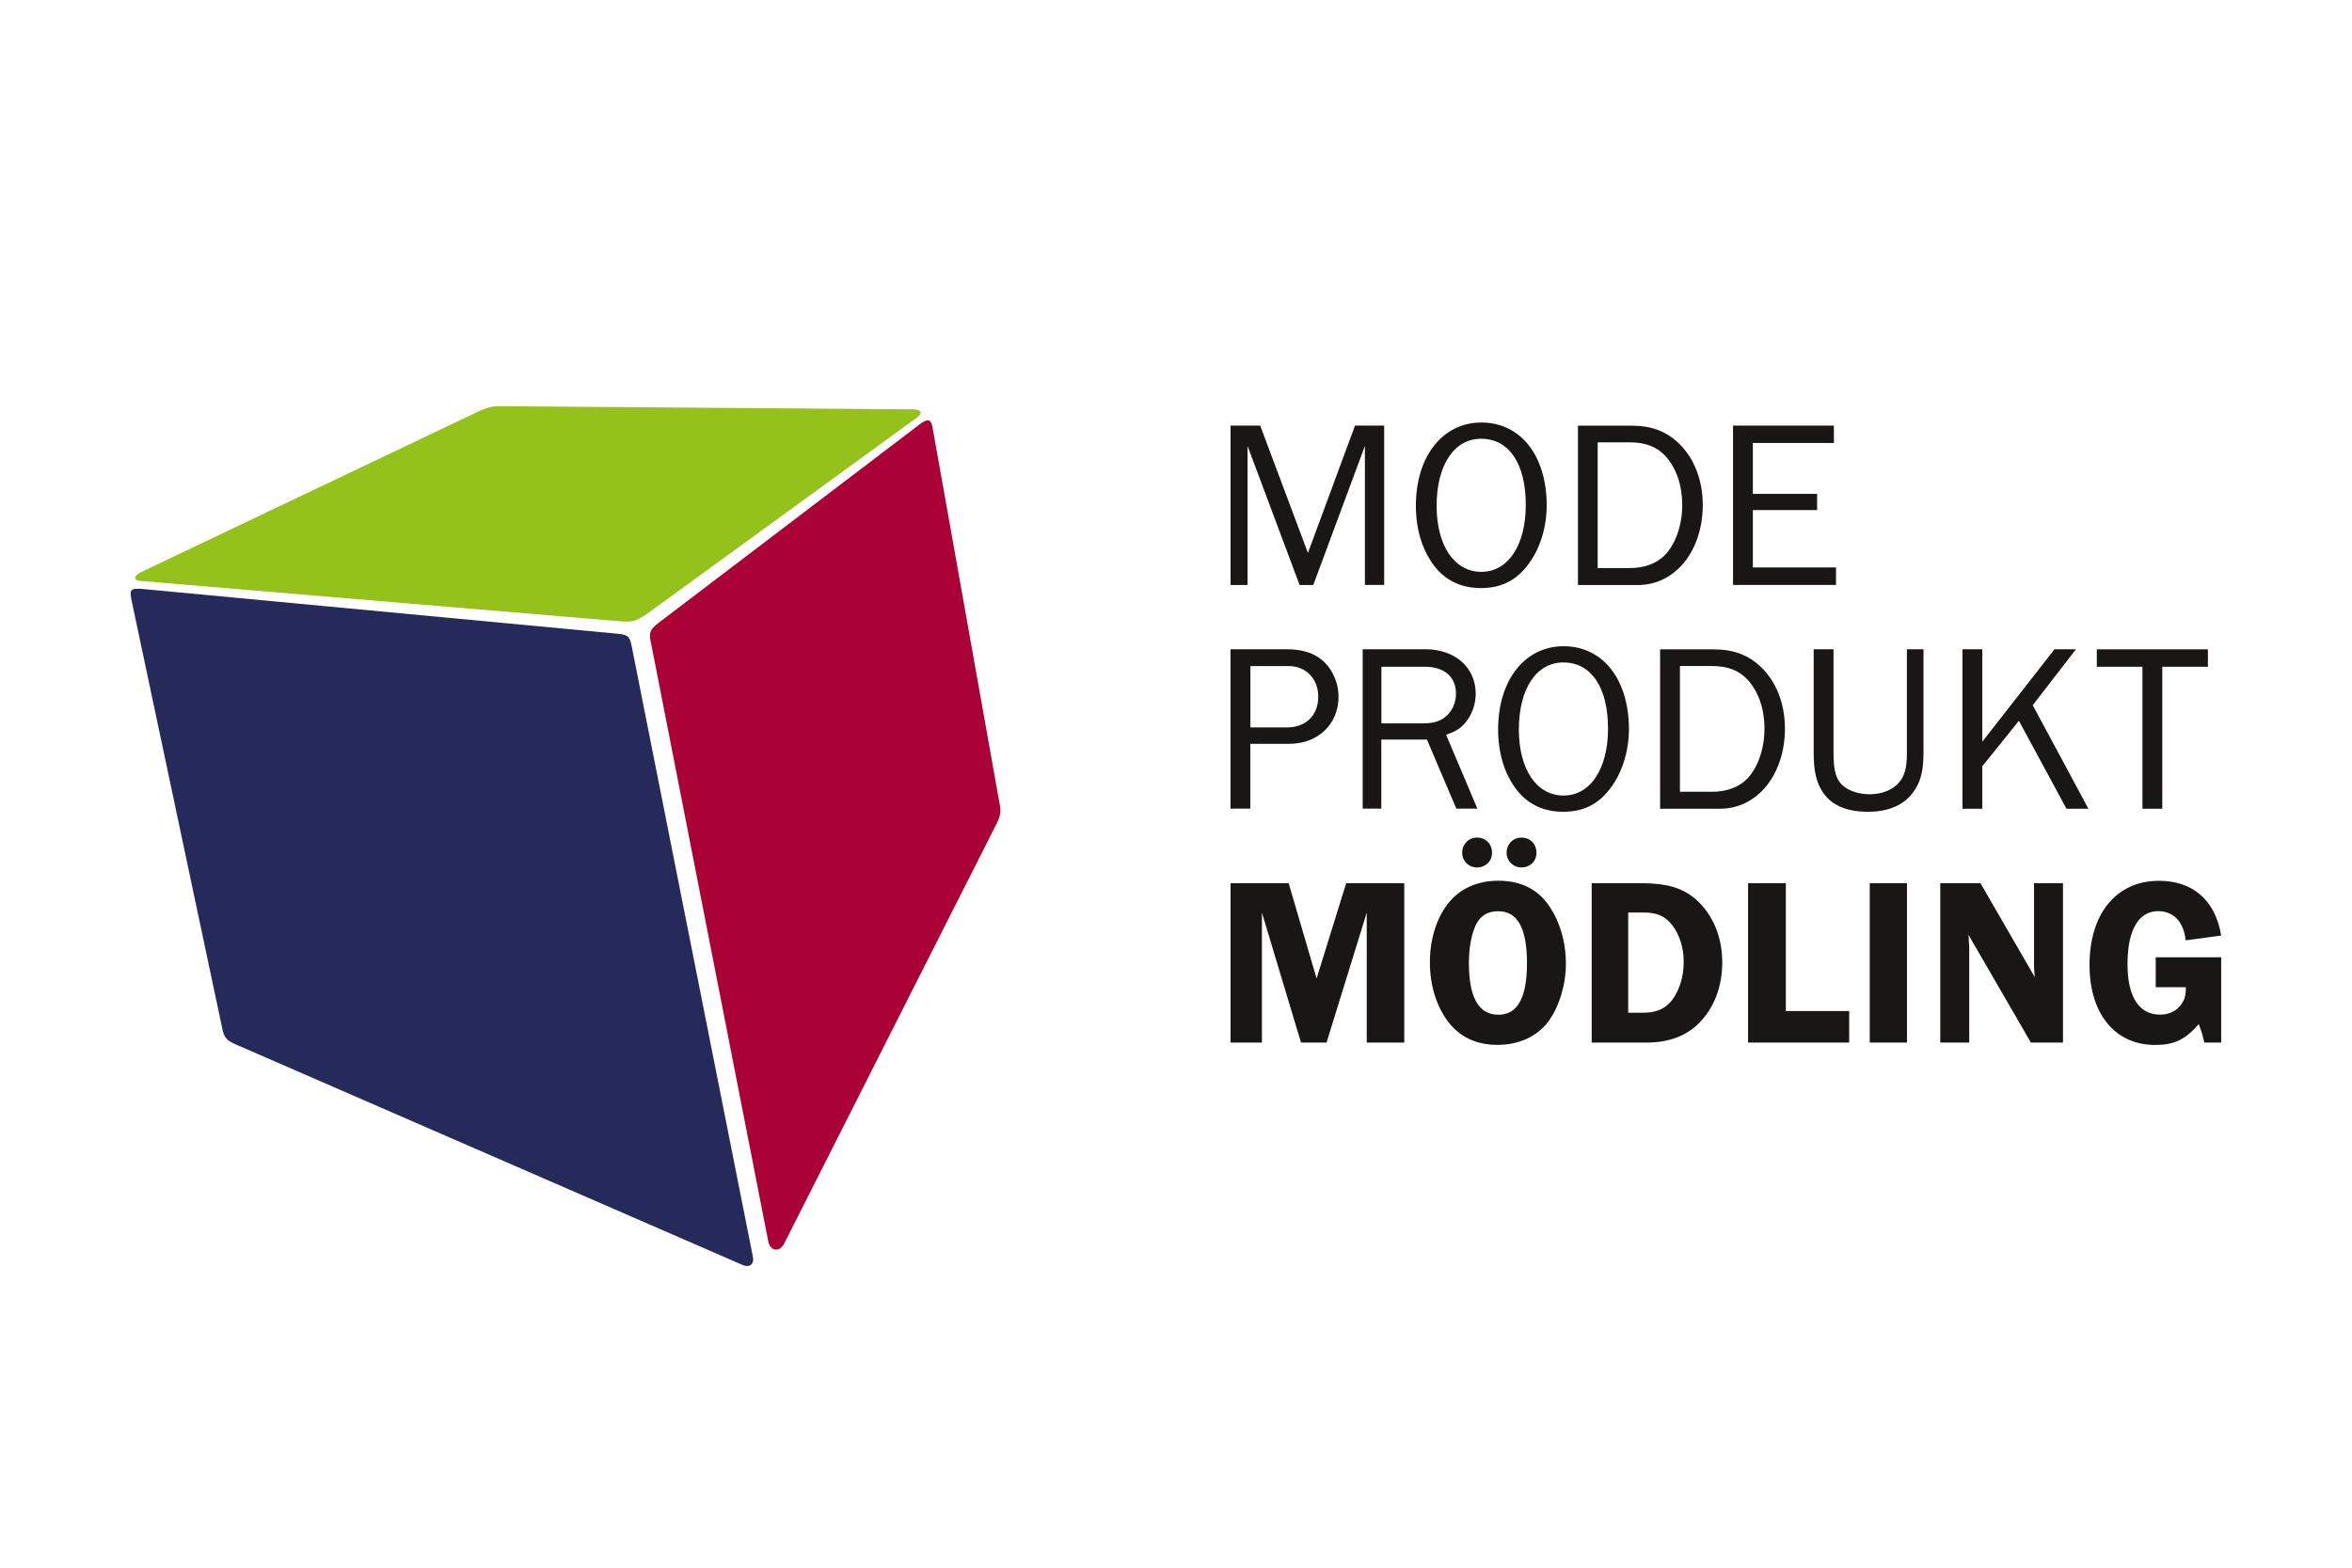 <?xml version="1.0" encoding="utf-8"?>
<!-- Generator: Adobe Illustrator 25.3.1, SVG Export Plug-In . SVG Version: 6.00 Build 0)  -->
<svg version="1.0" xmlns="http://www.w3.org/2000/svg" xmlns:xlink="http://www.w3.org/1999/xlink" x="0px" y="0px"
	 viewBox="0 0 255.12 170.08" style="enable-background:new 0 0 255.12 170.08;" xml:space="preserve">
<style type="text/css">
	.st0{fill:none;}
	.st1{fill:#181716;}
	.st2{fill:#AA0137;}
	.st3{fill:#94C11A;}
	.st4{fill:#252A5A;}
</style>
<g id="Ebene_2">
	<rect x="0" class="st0" width="255.12" height="170.08"/>
</g>
<g id="Ebene_1">
	<path class="st1" d="M148.05,63.46V48.38l-5.6,15.09h-1.48l-5.65-15.09v15.09h-1.84V46.17h3.21l5.18,13.82l5.11-13.82h3.16v17.29
		H148.05z M160.68,45.84c-4.2,0-7.1,3.68-7.1,9.02c0,2.7,0.75,5,2.13,6.71c1.22,1.48,2.88,2.23,4.93,2.23c2.02,0,3.58-0.7,4.82-2.18
		c1.48-1.74,2.31-4.23,2.31-6.82C167.75,49.41,164.93,45.84,160.68,45.84z M160.68,62.04c-2.93,0-4.85-2.85-4.85-7.16
		c0-4.41,1.89-7.28,4.82-7.28c3.03,0,4.85,2.7,4.85,7.18C165.5,59.16,163.58,62.04,160.68,62.04z M182.07,48.07
		c-1.37-1.3-2.96-1.89-5.13-1.89h-5.78v17.29h6.51c4.04,0,7.03-3.71,7.03-8.71C184.68,52.03,183.75,49.67,182.07,48.07z
		 M180.61,60.2c-0.86,0.91-2.23,1.43-3.78,1.43h-3.53V47.99h3.5c1.71,0,2.93,0.49,3.86,1.5c1.17,1.3,1.81,3.16,1.81,5.26
		C182.48,56.91,181.78,58.98,180.61,60.2z M199.15,63.46h-11.17V46.17h10.94v1.89h-8.79v5.52h6.97v1.76h-6.97v6.22h9.02V63.46z"/>
	<path class="st1" d="M143.3,71.53c-0.91-0.73-2.15-1.09-3.71-1.09h-6.12v17.29h2.15v-7.03h4.2c3.14,0,5.37-2.13,5.37-5.11
		C145.2,74.02,144.44,72.41,143.3,71.53z M139.6,78.92h-3.97v-6.66h4.12c1.92,0,3.24,1.37,3.24,3.34
		C142.99,77.6,141.65,78.92,139.6,78.92z M156.86,79.72c1.01-0.36,1.5-0.65,2.02-1.24c0.73-0.8,1.19-2.05,1.19-3.19
		c0-2.88-2.23-4.85-5.47-4.85h-6.79v17.29h2.02v-7.49h4.95l3.19,7.49h2.28L156.86,79.72z M154.35,78.48h-4.51v-6.14h4.77
		c2.05,0,3.32,1.11,3.32,2.9c0,0.88-0.31,1.69-0.88,2.28C156.4,78.2,155.59,78.48,154.35,78.48z M169.6,70.11
		c-4.2,0-7.1,3.68-7.1,9.02c0,2.7,0.75,5,2.13,6.71c1.22,1.48,2.88,2.23,4.93,2.23c2.02,0,3.58-0.7,4.82-2.18
		c1.48-1.74,2.31-4.23,2.31-6.82C176.67,73.68,173.85,70.11,169.6,70.11z M169.6,86.31c-2.93,0-4.85-2.85-4.85-7.16
		c0-4.41,1.89-7.28,4.82-7.28c3.03,0,4.85,2.7,4.85,7.18C174.42,83.43,172.5,86.31,169.6,86.31z M190.98,72.34
		c-1.37-1.3-2.96-1.89-5.13-1.89h-5.78v17.29h6.51c4.04,0,7.03-3.71,7.03-8.71C193.6,76.3,192.67,73.94,190.98,72.34z M189.53,84.47
		c-0.86,0.91-2.23,1.43-3.78,1.43h-3.53V72.26h3.5c1.71,0,2.93,0.49,3.86,1.5c1.17,1.3,1.81,3.16,1.81,5.26
		C191.4,81.18,190.7,83.25,189.53,84.47z M208.64,70.44v11.3c0,1.97-0.34,3.19-1.17,4.28c-1.01,1.35-2.67,2.05-4.85,2.05
		c-2.28,0-3.89-0.67-4.85-2.05c-0.73-1.06-1.04-2.31-1.04-4.28v-11.3h2.15v11.3c0,1.61,0.21,2.51,0.7,3.16
		c0.6,0.78,1.87,1.27,3.21,1.27c1.35,0,2.51-0.47,3.19-1.27c0.62-0.73,0.86-1.63,0.86-3.16v-11.3H208.64z M224.15,87.74l-5.16-9.54
		l-3.97,4.93v4.61h-2.15V70.44h2.15v10.03l7.83-10.03h2.33l-4.69,6.07l6.04,11.23H224.15z M232.39,87.74v-15.4h-4.95v-1.89h12.05
		v1.89h-4.95v15.4H232.39z"/>
	<path class="st1" d="M136.88,99.01v14.1h-3.4V95.82h6.3l3.03,10.34l3.21-10.34h6.3v17.29h-4.07v-14.1l-4.36,14.1h-2.77
		L136.88,99.01z M167.88,98.07c1.27,1.74,1.97,4.02,1.97,6.51c0,2.26-0.73,4.67-1.92,6.27c-1.22,1.61-3.19,2.51-5.52,2.51
		c-2.26,0-4.07-0.86-5.31-2.49c-1.3-1.71-2-3.97-2-6.48c0-2.46,0.7-4.72,1.94-6.33c1.27-1.63,3.16-2.51,5.5-2.51
		C164.87,95.56,166.64,96.39,167.88,98.07z M161.84,92.53c0,0.91-0.7,1.58-1.63,1.58c-0.91,0-1.61-0.7-1.61-1.61
		c0-0.91,0.7-1.63,1.61-1.63C161.17,90.87,161.84,91.57,161.84,92.53z M160.08,100.36c-0.47,0.98-0.75,2.49-0.75,4.1
		c0,3.76,1.06,5.63,3.21,5.63c2.07,0,3.09-1.84,3.09-5.6c0-3.76-1.01-5.63-3.11-5.63C161.38,98.85,160.57,99.34,160.08,100.36z
		 M166.66,92.53c0,0.91-0.7,1.58-1.63,1.58c-0.91,0-1.61-0.7-1.61-1.61c0-0.91,0.7-1.63,1.61-1.63
		C165.99,90.87,166.66,91.57,166.66,92.53z M177.92,95.82c3.32,0,5.08,0.65,6.69,2.41c1.43,1.61,2.2,3.76,2.2,6.2
		c0,2.41-0.75,4.56-2.15,6.17c-1.45,1.69-3.47,2.51-6.07,2.51h-5.94V95.82H177.92z M176.62,109.87h1.66c1.4,0,2.39-0.44,3.11-1.4
		c0.8-1.09,1.24-2.54,1.24-4.1c0-1.56-0.44-2.93-1.22-3.97c-0.75-0.99-1.66-1.4-3.09-1.4h-1.71V109.87z M200.58,109.69v3.42h-10.97
		V95.82h4.1v13.87H200.58z M206.85,113.11h-4.04V95.82h4.04V113.11z M223.76,113.11h-3.47l-6.77-11.69c0.03,0.28,0.03,0.52,0.03,0.6
		c0.03,0.39,0.05,0.65,0.05,0.75v10.34h-3.14V95.82h4.36l5.89,10.19c-0.05-0.54-0.08-0.8-0.08-1.14v-9.05h3.14V113.11z
		 M240.94,113.11h-1.84c-0.21-0.91-0.26-1.06-0.6-2c-1.48,1.69-2.67,2.26-4.72,2.26c-4.36,0-7.13-3.37-7.13-8.68
		c0-5.6,2.93-9.13,7.54-9.13c3.68,0,6.12,2.13,6.74,5.94l-3.84,0.52c-0.13-0.88-0.26-1.24-0.52-1.74c-0.49-0.91-1.4-1.43-2.46-1.43
		c-2.15,0-3.34,2.05-3.34,5.76c0,3.53,1.24,5.47,3.53,5.47c0.93,0,1.74-0.36,2.26-1.06c0.41-0.57,0.54-1.01,0.54-1.92h-3.27v-3.24
		h7.1V113.11z"/>
	<path class="st2" d="M108.35,86.79c0.29,1.35,0.2,1.75-0.43,2.93l-22.94,45.35c-0.6,0.87-1.47,0.55-1.65-0.41L70.65,69.93
		c-0.25-1.1-0.35-1.56,0.95-2.48l28.14-21.4c0.98-0.73,1.28-0.59,1.45,0.53L108.35,86.79z"/>
	<path class="st3" d="M70.15,66.62c-1.29,0.84-1.52,0.86-2.82,0.79l-52.04-4.38c-0.86-0.07-0.88-0.53,0.12-1.01L51.7,44.73
		c1.42-0.66,1.74-0.66,2.97-0.66l44.44,0.34c0.86,0.01,0.99,0.43,0.3,0.93L70.15,66.62z"/>
	<path class="st4" d="M81.66,136.32c0.17,0.84-0.34,1.25-1.13,0.91L25.8,113.41c-1.29-0.54-1.51-0.8-1.76-2.15L14.3,65.27
		c-0.26-1.26-0.22-1.46,1.07-1.38l51.35,4.84c1.59,0.12,1.59,0.35,1.86,1.68L81.66,136.32z"/>
</g>
</svg>
